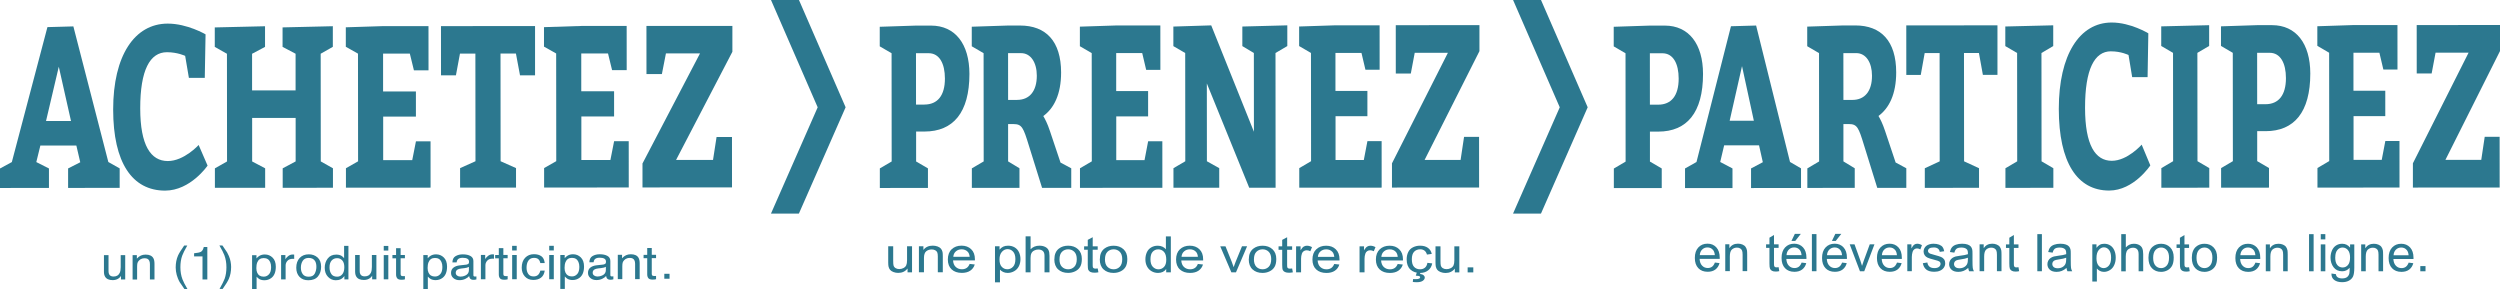 <svg width="856" height="99" viewBox="0 0 856 99" fill="none" xmlns="http://www.w3.org/2000/svg">
<path d="M518.076 0L534.059 36.743L518.065 73.136L527.63 73.125L543.623 36.733L527.64 0H518.076Z" fill="#2C788F"/>
<path d="M263.991 0L279.974 36.743L263.98 73.136L273.544 73.125L289.538 36.733L273.566 0H263.991Z" fill="#2C788F"/>
<path d="M310.745 93.236V91.928C309.967 92.938 308.901 93.438 307.557 93.438C306.96 93.438 306.417 93.342 305.894 93.14C305.382 92.938 304.998 92.683 304.753 92.374C304.508 92.066 304.327 91.694 304.231 91.258C304.167 90.96 304.124 90.492 304.124 89.843V84.313H305.83V89.258C305.83 90.045 305.862 90.577 305.937 90.854C306.043 91.247 306.267 91.566 306.619 91.79C306.971 92.013 307.397 92.13 307.909 92.13C308.421 92.13 308.901 92.013 309.349 91.779C309.796 91.545 310.116 91.226 310.298 90.832C310.479 90.428 310.575 89.854 310.575 89.088V84.313H312.281V93.236H310.745Z" fill="#2C788F"/>
<path d="M314.637 93.236V84.313H316.173V85.579C316.908 84.6 317.975 84.111 319.371 84.111C319.979 84.111 320.534 84.207 321.045 84.398C321.557 84.59 321.93 84.845 322.186 85.153C322.442 85.462 322.613 85.845 322.719 86.27C322.783 86.547 322.815 87.036 322.815 87.738V93.225H321.109V87.802C321.109 87.185 321.045 86.727 320.917 86.419C320.789 86.111 320.555 85.866 320.214 85.685C319.872 85.504 319.478 85.409 319.03 85.409C318.305 85.409 317.676 85.611 317.154 86.025C316.631 86.43 316.365 87.206 316.365 88.355V93.225H314.659L314.637 93.236Z" fill="#2C788F"/>
<path d="M331.996 90.365L333.755 90.556C333.478 91.471 332.966 92.172 332.209 92.683C331.462 93.183 330.503 93.438 329.33 93.438C327.859 93.438 326.696 93.034 325.833 92.236C324.969 91.428 324.543 90.301 324.543 88.854C324.543 87.355 324.98 86.185 325.843 85.356C326.718 84.526 327.837 84.111 329.234 84.111C330.578 84.111 331.676 84.515 332.529 85.334C333.382 86.142 333.808 87.291 333.808 88.759C333.808 88.844 333.808 88.982 333.808 89.163H326.323C326.387 90.141 326.696 90.896 327.262 91.417C327.827 91.939 328.52 92.194 329.362 92.194C329.991 92.194 330.514 92.045 330.961 91.758C331.399 91.471 331.75 91.003 332.006 90.365H331.996ZM326.409 87.929H332.017C331.942 87.185 331.729 86.621 331.377 86.238C330.833 85.653 330.13 85.366 329.266 85.366C328.488 85.366 327.827 85.6 327.293 86.068C326.76 86.536 326.462 87.153 326.409 87.929Z" fill="#2C788F"/>
<path d="M340.685 96.66V84.324H342.242V85.483C342.605 85.026 343.021 84.686 343.479 84.462C343.938 84.239 344.492 84.122 345.153 84.122C346.006 84.122 346.763 84.313 347.424 84.707C348.075 85.1 348.576 85.653 348.906 86.366C349.237 87.078 349.407 87.865 349.407 88.716C349.407 89.631 349.226 90.45 348.853 91.183C348.48 91.917 347.947 92.47 347.243 92.864C346.539 93.257 345.803 93.449 345.025 93.449C344.46 93.449 343.948 93.342 343.5 93.13C343.053 92.917 342.679 92.651 342.391 92.321V96.66H340.685ZM342.232 88.833C342.232 89.982 342.487 90.832 343.021 91.375C343.543 91.928 344.172 92.194 344.918 92.194C345.665 92.194 346.326 91.906 346.859 91.343C347.403 90.779 347.669 89.897 347.669 88.706C347.669 87.567 347.403 86.717 346.88 86.153C346.358 85.589 345.729 85.302 344.993 85.302C344.257 85.302 343.628 85.6 343.074 86.206C342.519 86.812 342.232 87.684 342.232 88.833Z" fill="#2C788F"/>
<path d="M351.167 93.246V80.931H352.873V85.345C353.662 84.526 354.664 84.122 355.879 84.122C356.626 84.122 357.266 84.249 357.82 84.515C358.364 84.77 358.758 85.132 358.993 85.6C359.227 86.057 359.345 86.727 359.345 87.599V93.257H357.639V87.599C357.639 86.844 357.457 86.291 357.084 85.951C356.711 85.611 356.189 85.43 355.517 85.43C355.016 85.43 354.536 85.547 354.099 85.781C353.651 86.015 353.342 86.323 353.15 86.727C352.958 87.121 352.862 87.674 352.862 88.376V93.257H351.156L351.167 93.246Z" fill="#2C788F"/>
<path d="M361.019 88.78C361.019 87.132 361.541 85.909 362.575 85.111C363.439 84.451 364.495 84.122 365.732 84.122C367.107 84.122 368.237 84.526 369.111 85.324C369.986 86.132 370.423 87.238 370.423 88.652C370.423 89.801 370.231 90.705 369.837 91.364C369.453 92.023 368.888 92.534 368.141 92.896C367.405 93.257 366.595 93.438 365.71 93.438C364.303 93.438 363.173 93.034 362.298 92.236C361.435 91.439 360.997 90.279 360.997 88.78H361.019ZM362.767 88.79C362.767 89.928 363.045 90.79 363.61 91.353C364.175 91.917 364.879 92.204 365.732 92.204C366.584 92.204 367.278 91.917 367.843 91.343C368.408 90.769 368.685 89.897 368.685 88.727C368.685 87.621 368.408 86.791 367.843 86.217C367.278 85.653 366.574 85.366 365.742 85.366C364.91 85.366 364.185 85.653 363.62 86.217C363.055 86.781 362.778 87.631 362.778 88.78L362.767 88.79Z" fill="#2C788F"/>
<path d="M375.85 91.896L376.095 93.236C375.616 93.321 375.189 93.374 374.805 93.374C374.187 93.374 373.707 93.289 373.366 93.119C373.025 92.949 372.79 92.715 372.651 92.438C372.513 92.151 372.449 91.556 372.449 90.652V85.515H371.201V84.335H372.449V82.123L374.144 81.219V84.335H375.85V85.515H374.133V90.737C374.133 91.173 374.165 91.449 374.219 91.566C374.283 91.694 374.379 91.79 374.517 91.864C374.656 91.938 374.848 91.97 375.104 91.97C375.296 91.97 375.541 91.949 375.85 91.917V91.896Z" fill="#2C788F"/>
<path d="M376.586 88.79C376.586 87.142 377.108 85.919 378.143 85.121C379.006 84.462 380.062 84.132 381.299 84.132C382.674 84.132 383.804 84.537 384.679 85.334C385.553 86.142 385.99 87.249 385.99 88.663C385.99 89.811 385.798 90.715 385.404 91.375C385.02 92.034 384.455 92.545 383.708 92.906C382.973 93.268 382.162 93.449 381.277 93.449C379.87 93.449 378.74 93.044 377.865 92.247C377.002 91.449 376.565 90.29 376.565 88.79H376.586ZM378.334 88.79C378.334 89.928 378.612 90.79 379.177 91.353C379.742 91.917 380.446 92.204 381.299 92.204C382.152 92.204 382.845 91.917 383.41 91.343C383.975 90.769 384.252 89.897 384.252 88.727C384.252 87.621 383.975 86.791 383.41 86.217C382.845 85.653 382.141 85.366 381.309 85.366C380.478 85.366 379.753 85.653 379.187 86.217C378.622 86.781 378.345 87.631 378.345 88.78L378.334 88.79Z" fill="#2C788F"/>
<path d="M399.307 93.246V92.119C398.668 93.002 397.729 93.449 396.503 93.449C395.704 93.449 394.968 93.257 394.296 92.864C393.624 92.47 393.102 91.928 392.739 91.226C392.366 90.524 392.185 89.716 392.185 88.801C392.185 87.908 392.356 87.1 392.686 86.376C393.017 85.653 393.518 85.1 394.189 84.707C394.861 84.313 395.608 84.122 396.429 84.132C397.036 84.132 397.569 84.249 398.049 84.473C398.529 84.696 398.902 84.994 399.201 85.356V80.942H400.896V93.257H399.318L399.307 93.246ZM393.923 88.801C393.923 89.939 394.189 90.8 394.733 91.364C395.277 91.928 395.917 92.215 396.652 92.215C397.399 92.215 398.028 91.949 398.55 91.407C399.073 90.864 399.329 90.045 399.329 88.929C399.329 87.706 399.062 86.812 398.54 86.238C398.007 85.664 397.356 85.377 396.578 85.377C395.821 85.377 395.192 85.653 394.68 86.196C394.168 86.738 393.923 87.61 393.923 88.79V88.801Z" fill="#2C788F"/>
<path d="M410.14 90.375L411.9 90.567C411.623 91.481 411.111 92.183 410.354 92.694C409.607 93.193 408.648 93.449 407.475 93.449C406.003 93.449 404.841 93.044 403.978 92.247C403.114 91.449 402.687 90.311 402.687 88.865C402.687 87.365 403.125 86.196 403.988 85.366C404.863 84.537 405.982 84.122 407.379 84.122C408.722 84.122 409.821 84.526 410.674 85.345C411.527 86.153 411.953 87.302 411.953 88.769C411.953 88.854 411.953 88.993 411.953 89.173H404.468C404.532 90.152 404.841 90.907 405.406 91.428C405.971 91.949 406.665 92.204 407.507 92.204C408.136 92.204 408.658 92.055 409.106 91.768C409.543 91.481 409.895 91.013 410.151 90.375H410.14ZM404.553 87.929H410.162C410.087 87.185 409.874 86.621 409.522 86.238C408.978 85.653 408.275 85.366 407.411 85.366C406.633 85.366 405.971 85.6 405.438 86.068C404.905 86.536 404.607 87.153 404.553 87.929Z" fill="#2C788F"/>
<path d="M421.624 93.257L417.807 84.335H419.609L421.762 89.673C421.997 90.248 422.21 90.854 422.402 91.471C422.552 91.003 422.765 90.439 423.031 89.769L425.26 84.324H427.008L423.202 93.246H421.613L421.624 93.257Z" fill="#2C788F"/>
<path d="M427.595 88.79C427.595 87.142 428.117 85.919 429.152 85.121C430.015 84.462 431.071 84.132 432.308 84.132C433.683 84.132 434.813 84.537 435.688 85.334C436.562 86.142 436.999 87.249 436.999 88.663C436.999 89.811 436.807 90.715 436.413 91.375C436.029 92.034 435.464 92.545 434.717 92.906C433.982 93.268 433.171 93.449 432.286 93.449C430.879 93.449 429.749 93.044 428.874 92.247C428.011 91.449 427.574 90.29 427.574 88.79H427.595ZM429.343 88.79C429.343 89.928 429.621 90.79 430.186 91.353C430.751 91.917 431.455 92.204 432.308 92.204C433.15 92.204 433.854 91.917 434.419 91.343C434.984 90.769 435.261 89.897 435.261 88.727C435.261 87.621 434.984 86.791 434.419 86.217C433.854 85.653 433.15 85.366 432.318 85.366C431.465 85.366 430.762 85.653 430.196 86.217C429.631 86.781 429.354 87.631 429.354 88.78L429.343 88.79Z" fill="#2C788F"/>
<path d="M442.426 91.906L442.671 93.246C442.192 93.332 441.765 93.385 441.381 93.385C440.763 93.385 440.283 93.3 439.942 93.13C439.601 92.959 439.366 92.725 439.228 92.449C439.089 92.162 439.025 91.566 439.025 90.662V85.526H437.777V84.345H439.025V82.133L440.72 81.229V84.345H442.426V85.526H440.71V90.747C440.71 91.183 440.742 91.46 440.795 91.577C440.859 91.704 440.955 91.8 441.093 91.875C441.232 91.949 441.424 91.981 441.68 91.981C441.872 91.981 442.117 91.96 442.426 91.928V91.906Z" fill="#2C788F"/>
<path d="M443.78 93.257V84.335H445.316V85.685C445.71 85.058 446.062 84.632 446.403 84.43C446.734 84.228 447.096 84.132 447.491 84.132C448.067 84.132 448.642 84.292 449.24 84.622L448.653 86.025C448.237 85.802 447.821 85.696 447.406 85.696C447.032 85.696 446.702 85.791 446.403 85.994C446.105 86.196 445.892 86.472 445.774 86.823C445.582 87.365 445.486 87.95 445.486 88.588V93.257H443.78Z" fill="#2C788F"/>
<path d="M456.831 90.386L458.59 90.577C458.313 91.492 457.801 92.194 457.044 92.704C456.298 93.204 455.338 93.459 454.166 93.459C452.694 93.459 451.532 93.055 450.668 92.257C449.805 91.449 449.378 90.322 449.378 88.876C449.378 87.376 449.815 86.206 450.679 85.377C451.553 84.547 452.673 84.132 454.07 84.132C455.466 84.132 456.511 84.537 457.364 85.356C458.217 86.164 458.644 87.312 458.644 88.78C458.644 88.865 458.644 89.003 458.644 89.184H451.159C451.223 90.162 451.532 90.918 452.097 91.439C452.662 91.96 453.355 92.215 454.198 92.215C454.827 92.215 455.349 92.066 455.797 91.779C456.234 91.492 456.586 91.024 456.842 90.386H456.831ZM451.244 87.94H456.853C456.778 87.195 456.565 86.632 456.213 86.249C455.669 85.664 454.965 85.377 454.102 85.377C453.323 85.377 452.662 85.611 452.129 86.079C451.596 86.547 451.297 87.163 451.244 87.94Z" fill="#2C788F"/>
<path d="M465.51 93.257V84.335H467.046V85.685C467.44 85.058 467.792 84.632 468.133 84.43C468.464 84.228 468.826 84.132 469.221 84.132C469.797 84.132 470.372 84.292 470.97 84.622L470.383 86.025C469.967 85.802 469.551 85.696 469.136 85.696C468.762 85.696 468.432 85.791 468.133 85.994C467.835 86.196 467.622 86.472 467.504 86.823C467.312 87.365 467.216 87.95 467.216 88.588V93.257H465.51Z" fill="#2C788F"/>
<path d="M478.561 90.386L480.32 90.577C480.043 91.492 479.531 92.194 478.774 92.704C478.028 93.204 477.068 93.459 475.896 93.459C474.424 93.459 473.262 93.055 472.398 92.257C471.535 91.449 471.108 90.322 471.108 88.876C471.108 87.376 471.545 86.206 472.409 85.377C473.283 84.547 474.403 84.132 475.8 84.132C477.196 84.132 478.241 84.537 479.094 85.356C479.947 86.164 480.374 87.312 480.374 88.78C480.374 88.865 480.374 89.003 480.374 89.184H472.889C472.953 90.162 473.262 90.918 473.827 91.439C474.392 91.96 475.085 92.215 475.928 92.215C476.557 92.215 477.079 92.066 477.527 91.779C477.964 91.492 478.316 91.024 478.572 90.386H478.561ZM472.974 87.94H478.582C478.508 87.195 478.295 86.632 477.943 86.249C477.399 85.664 476.695 85.377 475.832 85.377C475.053 85.377 474.392 85.611 473.859 86.079C473.326 86.547 473.027 87.163 472.974 87.94Z" fill="#2C788F"/>
<path d="M488.712 89.992L490.386 90.184C490.205 91.205 489.735 92.013 488.978 92.587C488.221 93.172 487.304 93.459 486.206 93.459C484.831 93.459 483.732 93.055 482.89 92.257C482.058 91.46 481.643 90.311 481.643 88.822C481.643 87.855 481.824 87.014 482.186 86.291C482.549 85.568 483.093 85.026 483.828 84.664C484.564 84.303 485.364 84.122 486.227 84.122C487.315 84.122 488.211 84.366 488.904 84.856C489.597 85.345 490.045 86.047 490.237 86.94L488.584 87.163C488.424 86.568 488.147 86.111 487.752 85.813C487.347 85.515 486.867 85.356 486.302 85.356C485.449 85.356 484.745 85.632 484.212 86.174C483.679 86.717 483.413 87.589 483.413 88.769C483.413 89.971 483.668 90.843 484.191 91.385C484.703 91.928 485.385 92.204 486.217 92.204C486.889 92.204 487.443 92.023 487.891 91.662C488.339 91.3 488.626 90.737 488.744 89.982L488.712 89.992ZM484.767 94.385L485.257 92.896H486.526L486.217 93.8C486.75 93.853 487.155 94.002 487.432 94.236C487.699 94.469 487.837 94.735 487.837 95.033C487.837 95.448 487.614 95.82 487.155 96.15C486.697 96.469 486.014 96.628 485.108 96.628C484.585 96.628 484.138 96.597 483.743 96.533L483.85 95.554C484.255 95.576 484.553 95.586 484.735 95.586C485.332 95.586 485.748 95.512 485.982 95.363C486.163 95.246 486.259 95.118 486.259 94.948C486.259 94.852 486.227 94.757 486.153 94.682C486.078 94.608 485.95 94.533 485.748 94.48C485.556 94.427 485.225 94.395 484.777 94.385H484.767Z" fill="#2C788F"/>
<path d="M498.137 93.268V91.96C497.359 92.97 496.293 93.47 494.949 93.47C494.352 93.47 493.808 93.364 493.286 93.162C492.774 92.959 492.39 92.704 492.145 92.406C491.9 92.098 491.719 91.726 491.623 91.29C491.559 90.992 491.516 90.524 491.516 89.875V84.345H493.222V89.29C493.222 90.077 493.254 90.609 493.329 90.886C493.435 91.279 493.659 91.598 494.011 91.822C494.363 92.045 494.789 92.162 495.301 92.162C495.813 92.162 496.293 92.045 496.741 91.811C497.188 91.577 497.508 91.258 497.69 90.864C497.871 90.46 497.967 89.886 497.967 89.12V84.345H499.673V93.268H498.137Z" fill="#2C788F"/>
<path d="M502.52 93.268V91.545H504.46V93.268H502.52Z" fill="#2C788F"/>
<path d="M301.256 64.362V57.662L305.308 55.291L305.276 18.228L301.224 15.867V9.167L313.646 8.763H318.785C327.059 8.763 331.921 15.059 331.932 25.311C331.932 38.562 326.377 45.028 316.546 45.039H313.678V55.291L317.729 57.652V64.352L301.245 64.362H301.256ZM316.524 35.797C321.013 35.797 323.551 32.713 323.54 26.885C323.54 21.759 321.642 18.207 317.964 18.218H313.635L313.646 35.808H316.514L316.524 35.797Z" fill="#2C788F"/>
<path d="M332.763 64.341V57.641L336.815 55.269L336.783 18.207L332.731 15.846V9.146L345.153 8.742H349.258C358.119 8.742 363.311 14.091 363.322 24.822C363.322 32.234 360.901 37.052 357.223 39.732C357.82 40.753 358.63 42.252 359.494 44.858L363.119 55.663L366.798 57.63V64.33H356.807L352.254 49.739C350.41 43.752 349.919 42.486 347.062 42.486H345.174V55.259L349.066 57.62V64.32L332.753 64.33L332.763 64.341ZM348.256 34.202C352.521 34.202 355.005 31.203 355.005 25.917C355.005 21.419 352.947 18.186 349.599 18.196H345.164L345.174 34.212H348.256V34.202Z" fill="#2C788F"/>
<path d="M393.113 31.171V39.849H382.205V54.833H391.886L393.123 48.367H397.985L397.996 64.298L369.783 64.32V57.62L373.835 55.248L373.803 18.186L369.751 15.825V9.125L382.173 8.721H397.303L397.314 23.928H392.452L391.097 18.175H382.184V31.192H393.102L393.113 31.171Z" fill="#2C788F"/>
<path d="M401.792 64.288V57.588L405.844 55.216L405.812 18.154L401.76 15.793V9.093L414.725 8.689L429.343 45.113L429.322 18.143L425.377 15.782V9.082L440.774 8.678V15.771L436.733 18.143L436.765 64.277H427.733L413.222 28.565L413.243 55.216L417.466 57.577V64.277L401.792 64.288Z" fill="#2C788F"/>
<path d="M468.197 31.118V39.796H457.29V54.78H466.971L468.208 48.314H473.07L473.081 64.245L444.868 64.266V57.567L448.909 55.195L448.877 18.133L444.825 15.771V9.072L457.247 8.667H472.377L472.388 23.875H467.526L466.171 18.122H457.258V31.139H468.176L468.197 31.118Z" fill="#2C788F"/>
<path d="M476.599 55.95L495.76 18.079H484.404L483.061 25.183H477.921L477.911 8.625L506.561 8.604V17.516L487.784 54.759H500.11L501.293 46.857H506.433L506.443 64.203L476.61 64.224V55.939L476.599 55.95Z" fill="#2C788F"/>
<path d="M37.158 87.365V92.896C37.158 93.321 37.233 93.672 37.382 93.938C37.649 94.438 38.15 94.682 38.875 94.682C39.92 94.682 40.635 94.246 41.018 93.374C41.221 92.906 41.328 92.268 41.328 91.449V87.355H42.874V95.693H41.423V94.459C41.242 94.778 40.997 95.044 40.709 95.257C40.133 95.693 39.43 95.916 38.609 95.916C37.319 95.916 36.444 95.522 35.975 94.725C35.719 94.299 35.591 93.736 35.591 93.023V87.355H37.169L37.158 87.365Z" fill="#2C788F"/>
<path d="M45.39 87.365H46.861V88.546C47.298 88.057 47.757 87.706 48.247 87.493C48.738 87.28 49.271 87.174 49.868 87.174C51.169 87.174 52.054 87.589 52.512 88.408C52.768 88.854 52.896 89.503 52.896 90.343V95.693H51.329V90.439C51.329 89.928 51.244 89.524 51.073 89.205C50.796 88.684 50.295 88.429 49.58 88.429C49.218 88.429 48.908 88.461 48.685 88.535C48.258 88.652 47.885 88.876 47.565 89.227C47.309 89.503 47.139 89.79 47.064 90.077C46.989 90.375 46.947 90.79 46.947 91.332V95.703H45.401V87.365H45.39Z" fill="#2C788F"/>
<path d="M64.124 84.069C63.228 85.653 62.642 86.812 62.375 87.567C61.97 88.705 61.767 90.013 61.767 91.502C61.767 93.013 62.002 94.385 62.471 95.629C62.759 96.394 63.324 97.501 64.166 98.947H63.132C62.3 97.766 61.778 97.011 61.575 96.682C61.373 96.352 61.16 95.916 60.925 95.352C60.605 94.587 60.381 93.768 60.253 92.896C60.189 92.449 60.157 92.013 60.157 91.598C60.157 90.067 60.424 88.695 60.957 87.493C61.298 86.727 62.002 85.589 63.068 84.069H64.145H64.124Z" fill="#2C788F"/>
<path d="M66.459 87.791V86.717C67.578 86.621 68.357 86.451 68.794 86.217C69.231 85.983 69.562 85.441 69.775 84.579H70.99V95.682H69.338V87.791H66.448H66.459Z" fill="#2C788F"/>
<path d="M75.17 98.936C76.076 97.33 76.663 96.15 76.929 95.416C77.324 94.299 77.526 92.991 77.526 91.492C77.526 89.992 77.292 88.62 76.823 87.376C76.535 86.61 75.97 85.504 75.127 84.058H76.162C77.047 85.334 77.58 86.121 77.761 86.419C77.942 86.717 78.145 87.132 78.369 87.653C78.646 88.301 78.838 88.939 78.955 89.578C79.073 90.205 79.136 90.822 79.136 91.407C79.136 92.938 78.87 94.31 78.337 95.522C77.996 96.299 77.302 97.437 76.236 98.936H75.159H75.17Z" fill="#2C788F"/>
<path d="M86.302 87.376H87.816V88.482C88.125 88.099 88.466 87.812 88.829 87.599C89.351 87.291 89.969 87.132 90.673 87.132C91.718 87.132 92.603 87.493 93.339 88.216C94.064 88.939 94.437 89.971 94.437 91.322C94.437 93.14 93.915 94.438 92.859 95.214C92.187 95.703 91.419 95.958 90.535 95.958C89.841 95.958 89.255 95.82 88.786 95.544C88.509 95.384 88.2 95.118 87.858 94.746V99H86.312V87.376H86.302ZM92.113 93.906C92.592 93.353 92.827 92.545 92.827 91.449C92.827 90.79 92.72 90.216 92.507 89.737C92.102 88.822 91.366 88.365 90.3 88.365C89.223 88.365 88.487 88.854 88.093 89.822C87.88 90.343 87.773 91.003 87.773 91.8C87.773 92.449 87.88 92.991 88.093 93.438C88.498 94.299 89.234 94.725 90.3 94.725C91.025 94.725 91.622 94.448 92.102 93.906H92.113Z" fill="#2C788F"/>
<path d="M96.25 87.334H97.721V88.769C97.838 88.493 98.137 88.152 98.606 87.748C99.075 87.344 99.619 87.142 100.227 87.142C100.259 87.142 100.301 87.142 100.376 87.142C100.44 87.142 100.557 87.153 100.728 87.174V88.652C100.643 88.642 100.557 88.631 100.472 88.62C100.397 88.62 100.312 88.62 100.216 88.62C99.438 88.62 98.841 88.844 98.425 89.301C98.009 89.758 97.796 90.279 97.796 90.875V95.671H96.25V87.334Z" fill="#2C788F"/>
<path d="M108.725 88.152C109.535 88.865 109.94 89.918 109.951 91.311C109.951 92.651 109.599 93.768 108.874 94.64C108.16 95.512 107.051 95.958 105.547 95.958C104.289 95.958 103.297 95.576 102.551 94.799C101.815 94.023 101.442 92.981 101.442 91.673C101.442 90.269 101.826 89.163 102.604 88.323C103.383 87.493 104.428 87.078 105.739 87.078C106.912 87.078 107.914 87.44 108.725 88.152ZM107.765 93.693C108.138 92.991 108.33 92.204 108.33 91.353C108.33 90.577 108.192 89.939 107.925 89.46C107.498 88.695 106.752 88.312 105.697 88.312C104.758 88.312 104.087 88.642 103.66 89.29C103.234 89.939 103.02 90.737 103.02 91.651C103.02 92.534 103.234 93.278 103.66 93.863C104.087 94.459 104.758 94.746 105.686 94.746C106.699 94.746 107.392 94.395 107.765 93.693Z" fill="#2C788F"/>
<path d="M116.892 87.578C117.169 87.738 117.478 88.004 117.82 88.397V84.186H119.302V95.661H117.916V94.501C117.553 95.012 117.127 95.384 116.647 95.618C116.167 95.852 115.591 95.958 114.962 95.958C113.939 95.958 113.054 95.565 112.307 94.789C111.561 94.012 111.188 92.97 111.188 91.673C111.188 90.46 111.529 89.407 112.211 88.514C112.894 87.621 113.864 87.174 115.133 87.174C115.836 87.174 116.423 87.312 116.892 87.578ZM113.448 93.832C113.864 94.438 114.536 94.735 115.453 94.735C116.167 94.735 116.753 94.459 117.212 93.895C117.67 93.342 117.894 92.534 117.894 91.492C117.894 90.439 117.66 89.663 117.18 89.152C116.7 88.642 116.124 88.397 115.431 88.397C114.653 88.397 114.035 88.663 113.544 89.205C113.064 89.748 112.819 90.535 112.83 91.588C112.83 92.481 113.043 93.225 113.459 93.832H113.448Z" fill="#2C788F"/>
<path d="M123.162 87.312V92.842C123.162 93.268 123.236 93.619 123.385 93.885C123.652 94.385 124.153 94.629 124.878 94.629C125.923 94.629 126.637 94.193 127.021 93.321C127.224 92.853 127.331 92.215 127.331 91.396V87.302H128.877V95.639H127.427V94.406C127.245 94.725 127 94.991 126.712 95.203C126.136 95.639 125.433 95.863 124.612 95.863C123.321 95.863 122.447 95.469 121.978 94.672C121.722 94.246 121.594 93.683 121.594 92.97V87.302H123.172L123.162 87.312Z" fill="#2C788F"/>
<path d="M131.393 84.207H132.96V85.791H131.393V84.207ZM131.393 87.344H132.96V95.639H131.393V87.344Z" fill="#2C788F"/>
<path d="M135.605 84.973H137.172V87.302H138.643V88.44H137.172V93.885C137.172 94.172 137.279 94.374 137.503 94.47C137.62 94.523 137.822 94.555 138.1 94.555C138.174 94.555 138.26 94.555 138.345 94.555C138.43 94.555 138.526 94.544 138.643 94.533V95.65C138.462 95.693 138.281 95.735 138.089 95.756C137.897 95.778 137.694 95.788 137.471 95.788C136.745 95.788 136.255 95.618 135.999 95.288C135.743 94.959 135.615 94.523 135.615 93.98V88.461H134.368V87.312H135.615V84.983L135.605 84.973Z" fill="#2C788F"/>
<path d="M144.934 87.334H146.448V88.44C146.757 88.057 147.099 87.77 147.461 87.557C147.984 87.249 148.602 87.089 149.306 87.089C150.351 87.089 151.236 87.451 151.971 88.174C152.696 88.897 153.07 89.928 153.07 91.279C153.07 93.098 152.547 94.395 151.492 95.171C150.82 95.661 150.052 95.916 149.167 95.916C148.474 95.916 147.888 95.778 147.419 95.501C147.141 95.342 146.832 95.076 146.491 94.704V98.957H144.945V87.334H144.934ZM150.756 93.863C151.236 93.31 151.47 92.502 151.47 91.407C151.47 90.747 151.364 90.173 151.15 89.695C150.745 88.78 150.01 88.312 148.943 88.323C147.866 88.323 147.131 88.812 146.736 89.78C146.523 90.301 146.416 90.96 146.416 91.758C146.416 92.406 146.523 92.949 146.736 93.395C147.141 94.257 147.877 94.682 148.943 94.682C149.668 94.682 150.265 94.406 150.745 93.863H150.756Z" fill="#2C788F"/>
<path d="M159.776 90.577C160.128 90.535 160.373 90.396 160.491 90.173C160.555 90.045 160.597 89.865 160.597 89.631C160.597 89.152 160.405 88.801 160.032 88.588C159.659 88.376 159.126 88.269 158.422 88.269C157.612 88.269 157.047 88.472 156.706 88.865C156.514 89.088 156.396 89.407 156.343 89.843H154.904C154.936 88.812 155.298 88.099 156.002 87.695C156.706 87.291 157.527 87.089 158.454 87.089C159.531 87.089 160.416 87.27 161.088 87.653C161.76 88.025 162.09 88.61 162.09 89.397V94.204C162.09 94.353 162.122 94.47 162.197 94.555C162.261 94.64 162.399 94.682 162.612 94.682C162.676 94.682 162.762 94.682 162.847 94.672C162.932 94.672 163.028 94.65 163.124 94.64V95.671C162.89 95.735 162.698 95.778 162.58 95.788C162.453 95.799 162.282 95.809 162.069 95.809C161.536 95.809 161.152 95.639 160.907 95.299C160.779 95.118 160.693 94.863 160.64 94.533C160.331 94.906 159.872 95.235 159.286 95.512C158.699 95.788 158.049 95.927 157.335 95.927C156.482 95.927 155.789 95.693 155.245 95.225C154.701 94.757 154.434 94.172 154.434 93.459C154.434 92.683 154.701 92.087 155.234 91.662C155.767 91.237 156.46 90.971 157.324 90.875L159.787 90.599L159.776 90.577ZM156.524 94.363C156.855 94.597 157.239 94.714 157.686 94.714C158.23 94.714 158.753 94.597 159.264 94.374C160.117 93.991 160.555 93.374 160.555 92.513V91.385C160.363 91.492 160.117 91.588 159.83 91.662C159.531 91.736 159.243 91.79 158.955 91.822L158.017 91.928C157.463 91.992 157.036 92.098 156.759 92.247C156.279 92.492 156.044 92.874 156.044 93.417C156.044 93.821 156.204 94.14 156.535 94.374L156.524 94.363Z" fill="#2C788F"/>
<path d="M164.66 87.28H166.131V88.716C166.248 88.44 166.547 88.099 167.016 87.695C167.485 87.291 168.029 87.089 168.637 87.089C168.669 87.089 168.711 87.089 168.786 87.089C168.85 87.089 168.967 87.1 169.138 87.121V88.599C169.053 88.588 168.967 88.578 168.882 88.567C168.807 88.567 168.722 88.567 168.626 88.567C167.848 88.567 167.251 88.79 166.835 89.248C166.419 89.705 166.206 90.226 166.206 90.822V95.618H164.66V87.28Z" fill="#2C788F"/>
<path d="M170.78 84.951H172.347V87.28H173.819V88.429H172.347V93.874C172.347 94.161 172.454 94.363 172.678 94.459C172.795 94.512 172.998 94.544 173.275 94.544C173.35 94.544 173.435 94.544 173.52 94.544C173.605 94.544 173.701 94.533 173.819 94.523V95.639C173.637 95.682 173.456 95.725 173.264 95.746C173.072 95.767 172.87 95.778 172.646 95.778C171.921 95.778 171.43 95.608 171.174 95.278C170.919 94.948 170.791 94.512 170.791 93.97V88.45H169.543V87.302H170.791V84.973L170.78 84.951Z" fill="#2C788F"/>
<path d="M175.354 84.175H176.921V85.76H175.354V84.175ZM175.365 87.312H176.932V95.608H175.365V87.312Z" fill="#2C788F"/>
<path d="M185.345 87.716C185.995 88.174 186.39 88.961 186.518 90.077H185.014C184.918 89.567 184.716 89.141 184.385 88.801C184.055 88.461 183.532 88.291 182.818 88.291C181.837 88.291 181.133 88.727 180.707 89.599C180.429 90.162 180.291 90.864 180.291 91.694C180.291 92.523 180.483 93.225 180.877 93.799C181.272 94.374 181.879 94.65 182.711 94.65C183.351 94.65 183.863 94.469 184.236 94.119C184.609 93.768 184.865 93.278 185.014 92.662H186.518C186.347 93.768 185.921 94.576 185.227 95.086C184.545 95.597 183.66 95.852 182.594 95.852C181.389 95.852 180.429 95.459 179.715 94.661C179.001 93.863 178.638 92.874 178.638 91.673C178.638 90.205 179.033 89.067 179.811 88.259C180.589 87.44 181.592 87.036 182.807 87.036C183.841 87.036 184.684 87.259 185.334 87.716H185.345Z" fill="#2C788F"/>
<path d="M188.053 84.164H189.62V85.749H188.053V84.164ZM188.053 87.312H189.62V95.608H188.053V87.312Z" fill="#2C788F"/>
<path d="M191.838 87.302H193.352V88.408C193.661 88.025 194.003 87.738 194.365 87.525C194.888 87.217 195.506 87.057 196.21 87.057C197.255 87.057 198.14 87.419 198.875 88.142C199.6 88.865 199.974 89.897 199.974 91.247C199.974 93.066 199.451 94.363 198.396 95.139C197.724 95.629 196.956 95.884 196.071 95.884C195.378 95.884 194.792 95.746 194.322 95.469C194.045 95.31 193.736 95.044 193.395 94.672V98.926H191.849V87.302H191.838ZM197.649 93.832C198.129 93.278 198.364 92.47 198.364 91.375C198.364 90.715 198.257 90.141 198.044 89.663C197.639 88.748 196.903 88.291 195.837 88.291C194.76 88.291 194.024 88.78 193.629 89.748C193.416 90.269 193.31 90.928 193.31 91.726C193.31 92.374 193.416 92.917 193.629 93.364C194.035 94.225 194.77 94.65 195.837 94.65C196.562 94.65 197.159 94.374 197.639 93.832H197.649Z" fill="#2C788F"/>
<path d="M206.67 90.545C207.021 90.503 207.267 90.365 207.384 90.141C207.448 90.013 207.491 89.833 207.491 89.599C207.491 89.12 207.299 88.769 206.925 88.557C206.552 88.344 206.019 88.237 205.315 88.237C204.505 88.237 203.94 88.44 203.599 88.833C203.407 89.056 203.29 89.375 203.236 89.811H201.797C201.829 88.78 202.191 88.067 202.895 87.663C203.599 87.259 204.42 87.057 205.347 87.057C206.424 87.057 207.309 87.238 207.981 87.621C208.653 87.993 208.983 88.578 208.983 89.365V94.172C208.983 94.321 209.015 94.438 209.09 94.523C209.154 94.608 209.293 94.65 209.506 94.65C209.57 94.65 209.655 94.65 209.74 94.64C209.826 94.64 209.922 94.618 210.018 94.608V95.639C209.783 95.703 209.591 95.746 209.474 95.756C209.346 95.767 209.175 95.778 208.962 95.778C208.429 95.778 208.045 95.608 207.8 95.267C207.672 95.086 207.587 94.831 207.533 94.501C207.224 94.874 206.766 95.203 206.179 95.48C205.593 95.756 204.942 95.895 204.228 95.895C203.375 95.895 202.682 95.661 202.138 95.193C201.594 94.725 201.328 94.14 201.328 93.427C201.328 92.651 201.594 92.055 202.127 91.63C202.661 91.205 203.354 90.939 204.217 90.843L206.68 90.567L206.67 90.545ZM203.418 94.331C203.748 94.565 204.132 94.682 204.58 94.682C205.124 94.682 205.646 94.565 206.158 94.342C207.011 93.959 207.448 93.342 207.448 92.481V91.353C207.256 91.46 207.011 91.556 206.723 91.63C206.424 91.704 206.136 91.758 205.849 91.79L204.91 91.896C204.356 91.96 203.929 92.066 203.652 92.215C203.172 92.46 202.938 92.842 202.938 93.385C202.938 93.789 203.098 94.108 203.428 94.342L203.418 94.331Z" fill="#2C788F"/>
<path d="M211.521 87.249H212.992V88.429C213.43 87.94 213.888 87.589 214.378 87.376C214.869 87.163 215.402 87.057 215.999 87.057C217.3 87.057 218.185 87.472 218.643 88.291C218.899 88.737 219.027 89.386 219.027 90.226V95.576H217.46V90.322C217.46 89.811 217.375 89.407 217.204 89.088C216.927 88.567 216.426 88.312 215.711 88.312C215.349 88.312 215.04 88.344 214.816 88.418C214.389 88.535 214.016 88.759 213.696 89.11C213.44 89.386 213.27 89.673 213.195 89.96C213.12 90.258 213.078 90.673 213.078 91.215V95.586H211.532V87.249H211.521Z" fill="#2C788F"/>
<path d="M221.597 84.919H223.164V87.249H224.636V88.386H223.164V93.832C223.164 94.119 223.271 94.321 223.495 94.416C223.612 94.469 223.815 94.501 224.092 94.501C224.167 94.501 224.252 94.501 224.337 94.501C224.423 94.501 224.518 94.491 224.636 94.48V95.597C224.454 95.639 224.273 95.682 224.081 95.703C223.889 95.725 223.687 95.735 223.463 95.735C222.738 95.735 222.247 95.565 221.991 95.235C221.736 94.906 221.608 94.469 221.608 93.927V88.408H220.36V87.259H221.608V84.93L221.597 84.919Z" fill="#2C788F"/>
<path d="M227.461 93.746H229.253V95.437H227.461V93.746Z" fill="#2C788F"/>
<path d="M40.976 57.662V64.33L23.319 64.341V57.673L27.477 55.557L26.144 49.835H13.819L12.432 55.493L16.761 57.684V64.352L0 64.362V57.694L4.052 55.493L16.239 9.284L25.121 9.04L37.094 55.471L40.986 57.662H40.976ZM24.31 41.433L20.131 22.844L15.759 41.433H24.31Z" fill="#2C788F"/>
<path d="M57.161 17.877C51.329 17.877 48.002 24.003 48.013 37.105C48.013 49.814 51.638 55.142 57.47 55.142C63.026 55.142 68.016 49.644 68.016 49.644L71.076 56.705C71.076 56.705 65.254 65.256 56.532 65.266C45.262 65.266 38.758 55.706 38.747 37.509C38.737 19.079 46.051 8.082 57.438 8.082C64.156 8.082 70.383 11.762 70.383 11.762L70.116 26.662H64.678L63.399 19.132C63.399 19.132 60.786 17.877 57.182 17.877H57.161Z" fill="#2C788F"/>
<path d="M73.581 64.309V57.641L77.74 55.28L77.708 18.409L73.539 16.059V9.391L90.748 8.986V16.048L86.312 18.409V30.958L101.208 30.948V18.398L96.751 16.048V9.38L113.96 8.976V16.037L109.802 18.398L109.834 55.269L114.003 57.62V64.288L96.793 64.298V57.63L101.229 55.269V40.37L86.334 40.381V55.28L90.79 57.63V64.298L73.581 64.309Z" fill="#2C788F"/>
<path d="M142.407 31.309V39.934H131.201V54.833H141.149L142.418 48.399H147.419L147.429 64.245L118.449 64.266V57.598L122.607 55.237L122.575 18.366L118.406 16.016V9.348L131.169 8.944H146.715L146.725 24.077H141.725L140.328 18.356H131.169V31.309H142.407Z" fill="#2C788F"/>
<path d="M162.804 55.216L162.772 18.345H157.495L156.108 25.8H151.001L150.99 8.944L183.202 8.923V25.79H178.052L176.655 18.334H171.377L171.409 55.206L176.687 57.556V64.224L157.537 64.235V57.567L162.804 55.206V55.216Z" fill="#2C788F"/>
<path d="M210.263 31.256V39.881H199.057V54.78H209.005L210.273 48.346H215.274L215.285 64.192L186.304 64.213V57.545L190.463 55.184L190.431 18.313L186.262 15.963V9.295L199.025 8.891H214.57L214.581 24.024H209.58L208.184 18.303H199.025V31.256H210.263Z" fill="#2C788F"/>
<path d="M219.998 55.961L239.68 18.292H228.016L226.63 25.364H221.352L221.341 8.891L250.769 8.869V17.728L231.481 54.77H244.137L245.353 46.91H250.631L250.641 64.16L219.987 64.181V55.939L219.998 55.961Z" fill="#2C788F"/>
<path d="M587.147 89.886L588.768 90.088C588.512 91.034 588.043 91.758 587.35 92.279C586.657 92.8 585.782 93.055 584.706 93.055C583.351 93.055 582.285 92.64 581.496 91.811C580.707 90.981 580.313 89.822 580.313 88.323C580.313 86.77 580.718 85.568 581.517 84.717C582.317 83.867 583.351 83.43 584.631 83.43C585.91 83.43 586.87 83.845 587.659 84.686C588.437 85.526 588.832 86.706 588.832 88.227C588.832 88.323 588.832 88.461 588.832 88.642H581.944C581.997 89.652 582.285 90.428 582.808 90.96C583.319 91.502 583.97 91.768 584.737 91.768C585.313 91.768 585.804 91.619 586.209 91.322C586.614 91.024 586.934 90.545 587.179 89.886H587.147ZM582.008 87.365H587.158C587.083 86.589 586.891 86.015 586.571 85.621C586.07 85.015 585.431 84.717 584.631 84.717C583.916 84.717 583.309 84.962 582.818 85.441C582.328 85.919 582.061 86.557 582.008 87.365Z" fill="#2C788F"/>
<path d="M590.73 92.853V83.643H592.137V84.951C592.82 83.941 593.79 83.43 595.08 83.43C595.634 83.43 596.146 83.526 596.615 83.728C597.085 83.93 597.436 84.186 597.66 84.515C597.895 84.834 598.055 85.228 598.151 85.664C598.204 85.951 598.236 86.462 598.236 87.185V92.842H596.669V87.238C596.669 86.6 596.605 86.132 596.487 85.813C596.37 85.494 596.146 85.249 595.837 85.058C595.528 84.866 595.165 84.781 594.75 84.781C594.078 84.781 593.513 84.994 593.022 85.409C592.542 85.834 592.297 86.632 592.297 87.812V92.842H590.73V92.853Z" fill="#2C788F"/>
<path d="M608.994 91.46L609.218 92.842C608.781 92.938 608.387 92.981 608.035 92.981C607.47 92.981 607.022 92.896 606.713 92.715C606.404 92.534 606.18 92.3 606.052 92.013C605.924 91.726 605.86 91.109 605.86 90.173V84.877H604.708V83.665H605.86V81.389L607.416 80.453V83.665H608.994V84.877H607.416V90.258C607.416 90.705 607.438 90.992 607.502 91.12C607.555 91.247 607.651 91.353 607.768 91.428C607.886 91.502 608.067 91.545 608.301 91.545C608.472 91.545 608.707 91.524 608.984 91.481L608.994 91.46Z" fill="#2C788F"/>
<path d="M616.842 89.897L618.463 90.099C618.207 91.045 617.738 91.768 617.045 92.289C616.352 92.811 615.477 93.066 614.4 93.066C613.046 93.066 611.98 92.651 611.191 91.822C610.402 90.992 610.007 89.833 610.007 88.333C610.007 86.781 610.413 85.579 611.212 84.728C612.012 83.877 613.046 83.441 614.326 83.441C615.563 83.441 616.565 83.856 617.354 84.696C618.132 85.536 618.527 86.717 618.527 88.237C618.527 88.333 618.527 88.472 618.527 88.652H611.639C611.692 89.663 611.98 90.439 612.502 90.971C613.014 91.513 613.665 91.779 614.432 91.779C615.008 91.779 615.499 91.63 615.904 91.332C616.309 91.034 616.629 90.556 616.874 89.897H616.842ZM611.703 87.365H616.853C616.778 86.589 616.586 86.015 616.266 85.621C615.765 85.015 615.125 84.717 614.326 84.717C613.611 84.717 613.004 84.962 612.513 85.441C612.023 85.919 611.756 86.557 611.703 87.365ZM613.387 82.505L614.55 80.081H616.597L614.688 82.505H613.387Z" fill="#2C788F"/>
<path d="M620.393 92.864V80.155H621.96V92.864H620.393Z" fill="#2C788F"/>
<path d="M630.703 89.897L632.324 90.099C632.068 91.045 631.599 91.768 630.906 92.289C630.213 92.811 629.338 93.066 628.261 93.066C626.907 93.066 625.841 92.651 625.052 91.822C624.263 90.992 623.869 89.833 623.869 88.333C623.869 86.781 624.274 85.579 625.073 84.728C625.873 83.877 626.907 83.441 628.187 83.441C629.466 83.441 630.426 83.856 631.215 84.696C631.993 85.536 632.388 86.717 632.388 88.237C632.388 88.333 632.388 88.472 632.388 88.652H625.5C625.553 89.663 625.841 90.439 626.364 90.971C626.875 91.513 627.526 91.779 628.293 91.779C628.869 91.779 629.36 91.63 629.765 91.332C630.17 91.034 630.49 90.556 630.735 89.897H630.703ZM625.564 87.376H630.714C630.639 86.6 630.447 86.025 630.127 85.632C629.626 85.026 628.987 84.728 628.187 84.728C627.472 84.728 626.865 84.973 626.374 85.451C625.884 85.93 625.617 86.568 625.564 87.376ZM627.249 82.505L628.411 80.081H630.458L628.549 82.505H627.249Z" fill="#2C788F"/>
<path d="M636.845 92.864L633.337 83.654H634.989L636.973 89.173C637.186 89.769 637.388 90.386 637.559 91.034C637.698 90.545 637.89 89.96 638.146 89.28L640.203 83.665H641.813L638.316 92.874H636.855L636.845 92.864Z" fill="#2C788F"/>
<path d="M649.501 89.897L651.122 90.099C650.866 91.045 650.397 91.768 649.704 92.289C649.011 92.811 648.136 93.066 647.059 93.066C645.705 93.066 644.639 92.651 643.85 91.822C643.061 90.992 642.666 89.833 642.666 88.333C642.666 86.781 643.072 85.579 643.871 84.728C644.671 83.877 645.705 83.441 646.985 83.441C648.222 83.441 649.224 83.856 650.013 84.696C650.791 85.536 651.186 86.717 651.186 88.237C651.186 88.333 651.186 88.472 651.186 88.652H644.298C644.351 89.663 644.639 90.439 645.161 90.971C645.673 91.513 646.324 91.779 647.091 91.779C647.667 91.779 648.158 91.63 648.563 91.332C648.968 91.034 649.288 90.556 649.533 89.897H649.501ZM644.362 87.376H649.512C649.437 86.6 649.245 86.025 648.925 85.632C648.424 85.026 647.784 84.728 646.985 84.728C646.27 84.728 645.663 84.973 645.172 85.451C644.682 85.93 644.415 86.568 644.362 87.376Z" fill="#2C788F"/>
<path d="M653.062 92.864V83.654H654.47V85.047C654.832 84.398 655.163 83.962 655.461 83.76C655.771 83.547 656.101 83.452 656.464 83.452C656.986 83.452 657.53 83.622 658.074 83.952L657.53 85.398C657.146 85.175 656.762 85.058 656.378 85.058C656.037 85.058 655.728 85.164 655.461 85.366C655.184 85.568 654.992 85.855 654.875 86.217C654.704 86.77 654.608 87.376 654.608 88.035V92.853H653.041L653.062 92.864Z" fill="#2C788F"/>
<path d="M658.383 90.12L659.929 89.875C660.014 90.492 660.259 90.971 660.654 91.3C661.048 91.63 661.603 91.79 662.317 91.8C663.032 91.8 663.565 91.651 663.917 91.364C664.268 91.077 664.439 90.726 664.439 90.333C664.439 89.982 664.29 89.705 663.981 89.503C663.767 89.365 663.234 89.184 662.381 88.971C661.23 88.684 660.441 88.429 659.993 88.216C659.545 88.004 659.214 87.716 658.98 87.344C658.756 86.972 658.639 86.557 658.639 86.111C658.639 85.696 658.735 85.324 658.916 84.973C659.108 84.622 659.364 84.335 659.684 84.101C659.929 83.92 660.259 83.771 660.675 83.643C661.091 83.516 661.55 83.452 662.029 83.452C662.754 83.452 663.394 83.558 663.938 83.76C664.482 83.973 664.887 84.249 665.153 84.6C665.409 84.951 665.591 85.43 665.697 86.025L664.162 86.238C664.098 85.76 663.895 85.398 663.554 85.132C663.224 84.866 662.754 84.728 662.136 84.728C661.422 84.728 660.91 84.845 660.601 85.079C660.291 85.313 660.142 85.589 660.142 85.909C660.142 86.111 660.206 86.291 660.334 86.451C660.462 86.621 660.665 86.759 660.931 86.866C661.091 86.919 661.55 87.057 662.317 87.27C663.426 87.567 664.194 87.802 664.631 87.993C665.068 88.184 665.409 88.45 665.665 88.812C665.91 89.173 666.038 89.62 666.038 90.152C666.038 90.683 665.889 91.162 665.58 91.619C665.271 92.077 664.834 92.438 664.268 92.683C663.693 92.938 663.042 93.055 662.317 93.055C661.123 93.055 660.206 92.811 659.577 92.311C658.948 91.811 658.543 91.077 658.372 90.099L658.383 90.12Z" fill="#2C788F"/>
<path d="M673.939 91.736C673.363 92.226 672.798 92.576 672.265 92.779C671.732 92.981 671.156 93.087 670.538 93.087C669.525 93.087 668.747 92.842 668.203 92.343C667.659 91.853 667.382 91.215 667.382 90.45C667.382 90.003 667.489 89.588 667.691 89.216C667.894 88.844 668.171 88.546 668.501 88.323C668.832 88.099 669.205 87.929 669.632 87.812C669.941 87.727 670.399 87.653 671.018 87.578C672.276 87.429 673.214 87.249 673.811 87.036C673.811 86.823 673.811 86.685 673.811 86.632C673.811 85.994 673.662 85.547 673.364 85.292C672.969 84.941 672.372 84.76 671.583 84.76C670.847 84.76 670.303 84.888 669.952 85.143C669.6 85.398 669.344 85.855 669.173 86.504L667.648 86.291C667.787 85.643 668.011 85.111 668.331 84.707C668.651 84.303 669.109 83.994 669.717 83.781C670.325 83.569 671.018 83.452 671.807 83.452C672.596 83.452 673.236 83.547 673.726 83.728C674.216 83.909 674.579 84.143 674.814 84.43C675.048 84.707 675.208 85.068 675.304 85.494C675.357 85.76 675.379 86.238 675.379 86.929V89.014C675.379 90.46 675.411 91.385 675.475 91.768C675.539 92.151 675.677 92.523 675.869 92.874H674.238C674.078 92.555 673.971 92.172 673.929 91.736H673.939ZM673.811 88.248C673.246 88.482 672.393 88.674 671.252 88.833C670.613 88.929 670.154 89.025 669.888 89.141C669.621 89.258 669.418 89.429 669.269 89.652C669.12 89.875 669.056 90.12 669.056 90.396C669.056 90.811 669.216 91.162 669.525 91.439C669.845 91.715 670.303 91.853 670.911 91.853C671.519 91.853 672.052 91.726 672.521 91.46C672.99 91.194 673.332 90.832 673.555 90.386C673.726 90.035 673.811 89.514 673.811 88.822V88.248Z" fill="#2C788F"/>
<path d="M677.81 92.864V83.654H679.217V84.962C679.9 83.952 680.87 83.441 682.16 83.441C682.714 83.441 683.226 83.537 683.695 83.739C684.164 83.941 684.516 84.196 684.74 84.526C684.975 84.845 685.135 85.239 685.231 85.674C685.284 85.962 685.316 86.472 685.316 87.195V92.853H683.749V87.249C683.749 86.61 683.685 86.142 683.567 85.823C683.45 85.504 683.226 85.26 682.917 85.068C682.608 84.877 682.245 84.792 681.829 84.792C681.158 84.792 680.593 85.004 680.102 85.419C679.622 85.845 679.377 86.642 679.377 87.823V92.853H677.81V92.864Z" fill="#2C788F"/>
<path d="M691.127 91.471L691.351 92.853C690.914 92.949 690.519 92.991 690.167 92.991C689.602 92.991 689.154 92.906 688.845 92.725C688.536 92.545 688.312 92.311 688.184 92.023C688.056 91.736 687.992 91.12 687.992 90.184V84.888H686.841V83.675H687.992V81.399L689.549 80.463V83.675H691.127V84.888H689.549V90.269C689.549 90.715 689.57 91.003 689.634 91.13C689.688 91.258 689.784 91.364 689.901 91.439C690.018 91.513 690.199 91.556 690.434 91.556C690.605 91.556 690.839 91.534 691.116 91.492L691.127 91.471Z" fill="#2C788F"/>
<path d="M697.578 92.874V80.166H699.145V92.874H697.578Z" fill="#2C788F"/>
<path d="M707.59 91.736C707.014 92.226 706.449 92.576 705.916 92.779C705.383 92.981 704.807 93.087 704.189 93.087C703.176 93.087 702.397 92.842 701.853 92.343C701.31 91.853 701.032 91.215 701.032 90.45C701.032 90.003 701.139 89.588 701.342 89.216C701.544 88.844 701.822 88.546 702.152 88.323C702.483 88.099 702.856 87.929 703.282 87.812C703.591 87.727 704.05 87.653 704.668 87.578C705.926 87.429 706.865 87.249 707.462 87.036C707.462 86.823 707.462 86.685 707.462 86.632C707.462 85.994 707.313 85.547 707.014 85.292C706.62 84.941 706.022 84.76 705.233 84.76C704.498 84.76 703.954 84.888 703.602 85.143C703.25 85.398 702.994 85.855 702.824 86.504L701.299 86.291C701.438 85.643 701.662 85.111 701.981 84.707C702.301 84.303 702.76 83.994 703.367 83.781C703.975 83.569 704.668 83.452 705.457 83.452C706.246 83.452 706.886 83.547 707.377 83.728C707.867 83.909 708.23 84.143 708.464 84.43C708.699 84.707 708.859 85.068 708.955 85.494C709.008 85.76 709.029 86.238 709.029 86.929V89.014C709.029 90.46 709.061 91.385 709.125 91.768C709.189 92.151 709.328 92.523 709.52 92.874H707.888C707.728 92.555 707.622 92.172 707.579 91.736H707.59ZM707.462 88.248C706.897 88.482 706.044 88.674 704.903 88.833C704.263 88.929 703.805 89.025 703.538 89.141C703.272 89.258 703.069 89.429 702.92 89.652C702.77 89.875 702.706 90.12 702.706 90.396C702.706 90.811 702.866 91.162 703.176 91.439C703.495 91.715 703.954 91.853 704.562 91.853C705.169 91.853 705.703 91.726 706.172 91.46C706.641 91.194 706.982 90.832 707.206 90.375C707.377 90.024 707.462 89.503 707.462 88.812V88.237V88.248Z" fill="#2C788F"/>
<path d="M716.408 96.405V83.665H717.836V84.866C718.178 84.398 718.551 84.047 718.977 83.813C719.404 83.579 719.916 83.463 720.513 83.463C721.302 83.463 721.995 83.665 722.603 84.069C723.21 84.473 723.658 85.047 723.967 85.781C724.276 86.515 724.426 87.323 724.426 88.206C724.426 89.152 724.255 89.992 723.914 90.747C723.573 91.502 723.082 92.077 722.432 92.481C721.781 92.885 721.11 93.087 720.395 93.087C719.873 93.087 719.404 92.981 718.988 92.757C718.572 92.534 718.231 92.257 717.964 91.928V96.405H716.397H716.408ZM717.826 88.323C717.826 89.503 718.06 90.386 718.551 90.949C719.031 91.513 719.617 91.8 720.299 91.8C720.992 91.8 721.59 91.502 722.091 90.918C722.592 90.333 722.837 89.418 722.837 88.195C722.837 87.025 722.592 86.142 722.112 85.558C721.632 84.973 721.046 84.686 720.374 84.686C719.702 84.686 719.116 84.994 718.604 85.621C718.092 86.238 717.836 87.142 717.836 88.333L717.826 88.323Z" fill="#2C788F"/>
<path d="M726.313 92.874V80.166H727.88V84.728C728.605 83.888 729.533 83.463 730.642 83.463C731.324 83.463 731.921 83.601 732.423 83.867C732.924 84.132 733.286 84.505 733.5 84.983C733.713 85.462 733.83 86.142 733.83 87.046V92.885H732.263V87.046C732.263 86.27 732.092 85.696 731.751 85.345C731.41 84.994 730.93 84.813 730.311 84.813C729.853 84.813 729.416 84.93 729 85.175C728.584 85.419 728.296 85.738 728.126 86.153C727.955 86.568 727.859 87.132 727.859 87.855V92.896H726.292L726.313 92.874Z" fill="#2C788F"/>
<path d="M735.632 88.269C735.632 86.568 736.112 85.302 737.061 84.483C737.85 83.803 738.82 83.463 739.961 83.463C741.23 83.463 742.264 83.877 743.074 84.707C743.885 85.536 744.279 86.685 744.279 88.142C744.279 89.322 744.098 90.258 743.746 90.939C743.394 91.619 742.872 92.141 742.189 92.523C741.507 92.896 740.761 93.087 739.961 93.087C738.671 93.087 737.626 92.672 736.826 91.843C736.026 91.013 735.632 89.822 735.632 88.269ZM737.242 88.269C737.242 89.45 737.498 90.333 738.01 90.918C738.521 91.502 739.172 91.8 739.961 91.8C740.75 91.8 741.379 91.502 741.901 90.918C742.413 90.333 742.68 89.429 742.68 88.216C742.68 87.078 742.424 86.217 741.901 85.632C741.379 85.047 740.739 84.749 739.972 84.749C739.204 84.749 738.543 85.036 738.02 85.621C737.509 86.206 737.242 87.089 737.242 88.269Z" fill="#2C788F"/>
<path d="M749.536 91.481L749.76 92.864C749.323 92.959 748.928 93.002 748.576 93.002C748.011 93.002 747.563 92.917 747.254 92.736C746.945 92.555 746.721 92.321 746.593 92.034C746.465 91.747 746.401 91.13 746.401 90.194V84.898H745.25V83.686H746.401V81.41L747.958 80.474V83.686H749.536V84.898H747.958V90.279C747.958 90.726 747.979 91.013 748.043 91.141C748.096 91.268 748.192 91.375 748.31 91.449C748.427 91.524 748.608 91.566 748.843 91.566C749.013 91.566 749.248 91.545 749.525 91.502L749.536 91.481Z" fill="#2C788F"/>
<path d="M750.485 88.269C750.485 86.568 750.965 85.302 751.914 84.483C752.703 83.803 753.673 83.463 754.814 83.463C756.082 83.463 757.117 83.877 757.927 84.707C758.737 85.536 759.132 86.685 759.132 88.142C759.132 89.322 758.951 90.258 758.599 90.939C758.247 91.619 757.725 92.141 757.042 92.523C756.36 92.896 755.613 93.087 754.814 93.087C753.524 93.087 752.479 92.672 751.679 91.843C750.879 91.013 750.485 89.822 750.485 88.269ZM752.084 88.269C752.084 89.45 752.34 90.333 752.852 90.918C753.364 91.502 754.014 91.8 754.803 91.8C755.592 91.8 756.221 91.502 756.744 90.918C757.255 90.333 757.522 89.429 757.522 88.216C757.522 87.078 757.266 86.217 756.744 85.632C756.221 85.047 755.581 84.749 754.814 84.749C754.046 84.749 753.385 85.036 752.862 85.621C752.351 86.206 752.084 87.089 752.084 88.269Z" fill="#2C788F"/>
<path d="M772.225 89.918L773.846 90.12C773.59 91.066 773.121 91.79 772.428 92.311C771.735 92.832 770.861 93.087 769.784 93.087C768.43 93.087 767.363 92.672 766.574 91.843C765.785 91.013 765.391 89.854 765.391 88.355C765.391 86.802 765.796 85.6 766.596 84.749C767.395 83.898 768.43 83.463 769.709 83.463C770.946 83.463 771.948 83.877 772.737 84.717C773.516 85.558 773.91 86.738 773.91 88.259C773.91 88.355 773.91 88.493 773.91 88.674H767.022C767.075 89.684 767.363 90.46 767.886 90.992C768.398 91.534 769.048 91.8 769.816 91.8C770.391 91.8 770.882 91.651 771.287 91.353C771.692 91.056 772.012 90.577 772.257 89.918H772.225ZM767.097 87.387H772.247C772.172 86.61 771.98 86.036 771.66 85.643C771.159 85.036 770.519 84.739 769.72 84.739C769.005 84.739 768.398 84.983 767.907 85.462C767.417 85.94 767.15 86.579 767.097 87.387Z" fill="#2C788F"/>
<path d="M775.808 92.885V83.675H777.215V84.983C777.898 83.973 778.868 83.463 780.158 83.463C780.713 83.463 781.224 83.558 781.694 83.76C782.163 83.962 782.515 84.218 782.739 84.547C782.973 84.866 783.133 85.26 783.229 85.696C783.282 85.983 783.314 86.493 783.314 87.217V92.874H781.747V87.27C781.747 86.632 781.683 86.153 781.566 85.845C781.448 85.526 781.224 85.281 780.915 85.09C780.606 84.898 780.244 84.813 779.828 84.813C779.156 84.813 778.591 85.026 778.1 85.441C777.621 85.866 777.375 86.664 777.375 87.844V92.874H775.808V92.885Z" fill="#2C788F"/>
<path d="M790.618 92.885V80.176H792.185V92.885H790.618Z" fill="#2C788F"/>
<path d="M794.627 92.885V83.675H796.194V92.885H794.627ZM794.627 81.963V80.166H796.194V81.963H794.627Z" fill="#2C788F"/>
<path d="M798.284 93.651L799.809 93.874C799.873 94.342 800.054 94.682 800.342 94.895C800.726 95.182 801.259 95.331 801.931 95.331C802.656 95.331 803.21 95.182 803.605 94.895C803.999 94.608 804.266 94.204 804.405 93.683C804.49 93.364 804.522 92.694 804.522 91.683C803.839 92.492 802.986 92.885 801.963 92.885C800.694 92.885 799.713 92.428 799.02 91.513C798.327 90.599 797.975 89.503 797.975 88.227C797.975 87.344 798.135 86.536 798.455 85.791C798.775 85.047 799.233 84.473 799.841 84.069C800.449 83.665 801.163 83.463 801.974 83.463C803.061 83.463 803.957 83.898 804.671 84.781V83.675H806.111V91.63C806.111 93.066 805.961 94.076 805.673 94.682C805.386 95.278 804.916 95.756 804.277 96.097C803.637 96.448 802.858 96.618 801.931 96.618C800.833 96.618 799.937 96.373 799.265 95.873C798.583 95.384 798.263 94.64 798.284 93.64V93.651ZM799.575 88.11C799.575 89.322 799.82 90.194 800.3 90.758C800.779 91.311 801.387 91.588 802.112 91.588C802.837 91.588 803.434 91.311 803.925 90.758C804.415 90.205 804.66 89.344 804.66 88.163C804.66 87.036 804.415 86.185 803.914 85.611C803.413 85.036 802.805 84.749 802.102 84.749C801.398 84.749 800.811 85.026 800.331 85.589C799.841 86.153 799.596 86.993 799.596 88.099L799.575 88.11Z" fill="#2C788F"/>
<path d="M808.467 92.885V83.675H809.874V84.983C810.557 83.973 811.527 83.463 812.817 83.463C813.372 83.463 813.883 83.558 814.353 83.76C814.822 83.962 815.174 84.218 815.398 84.547C815.632 84.866 815.792 85.26 815.888 85.696C815.941 85.983 815.973 86.493 815.973 87.217V92.874H814.406V87.27C814.406 86.632 814.342 86.164 814.225 85.845C814.107 85.526 813.883 85.281 813.574 85.09C813.265 84.898 812.903 84.813 812.487 84.813C811.815 84.813 811.25 85.026 810.759 85.451C810.28 85.877 810.034 86.674 810.034 87.855V92.885H808.467Z" fill="#2C788F"/>
<path d="M824.695 89.918L826.316 90.12C826.06 91.066 825.591 91.79 824.898 92.311C824.205 92.832 823.33 93.087 822.253 93.087C820.899 93.087 819.833 92.672 819.044 91.843C818.255 91.013 817.861 89.854 817.861 88.355C817.861 86.802 818.266 85.6 819.065 84.749C819.865 83.898 820.899 83.463 822.179 83.463C823.416 83.463 824.418 83.877 825.207 84.717C825.985 85.558 826.38 86.738 826.38 88.259C826.38 88.355 826.38 88.493 826.38 88.674H819.492C819.545 89.684 819.833 90.46 820.356 90.992C820.867 91.534 821.518 91.8 822.285 91.8C822.861 91.8 823.352 91.651 823.757 91.353C824.162 91.056 824.482 90.577 824.727 89.918H824.695ZM819.556 87.397H824.706C824.631 86.621 824.439 86.047 824.119 85.653C823.618 85.047 822.978 84.749 822.179 84.749C821.464 84.749 820.857 84.994 820.366 85.472C819.876 85.951 819.609 86.589 819.556 87.397Z" fill="#2C788F"/>
<path d="M828.715 92.885V91.109H830.496V92.885H828.715Z" fill="#2C788F"/>
<path d="M552.58 64.415V57.705L556.61 55.333L556.578 18.239L552.537 15.878V9.167L564.905 8.763H570.023C578.255 8.763 583.106 15.059 583.117 25.322C583.117 38.583 577.583 45.06 567.795 45.06H564.937V55.323L568.978 57.684V64.394L552.569 64.405L552.58 64.415ZM567.784 35.84C572.252 35.84 574.779 32.755 574.779 26.917C574.779 21.791 572.892 18.239 569.224 18.239H564.916L564.927 35.84H567.784Z" fill="#2C788F"/>
<path d="M616.671 64.373L599.558 64.383V57.673L603.589 55.535L602.299 49.771H590.346L589.002 55.461L593.203 57.673V64.383L576.954 64.394V57.684L580.878 55.471L592.681 8.986L601.296 8.742L612.897 55.45L616.671 57.652V64.373ZM600.518 41.338L596.466 22.642L592.233 41.348H600.518V41.338Z" fill="#2C788F"/>
<path d="M618.836 64.362V57.652L622.866 55.28L622.834 18.186L618.793 15.825V9.114L631.162 8.71H635.256C644.084 8.71 649.256 14.059 649.256 24.79C649.256 32.213 646.846 37.02 643.189 39.711C643.786 40.732 644.586 42.231 645.449 44.837L649.064 55.642L652.721 57.609V64.32H642.773L638.242 49.729C636.408 43.731 635.917 42.476 633.07 42.476H631.183V55.259L635.064 57.62V64.33L618.815 64.341L618.836 64.362ZM634.254 34.212C638.508 34.212 640.982 31.213 640.971 25.917C640.971 21.419 638.924 18.186 635.587 18.186H631.172L631.183 34.212H634.254Z" fill="#2C788F"/>
<path d="M664.151 55.259L664.119 18.164H659.012L657.668 25.662H652.721L652.71 8.699L683.93 8.678V25.641H678.94L677.586 18.143H672.468L672.5 55.237L677.618 57.599V64.309L659.055 64.32V57.609L664.162 55.237L664.151 55.259Z" fill="#2C788F"/>
<path d="M686.66 64.32V57.609L690.69 55.237L690.658 18.143L686.617 15.782V9.072L703.026 8.667V15.771L698.996 18.143L699.028 55.237L703.069 57.599V64.309L686.66 64.32Z" fill="#2C788F"/>
<path d="M722.784 17.569C717.133 17.569 713.913 23.726 713.923 36.914C713.923 49.697 717.431 55.057 723.082 55.057C728.467 55.057 733.308 49.527 733.308 49.527L736.272 56.631C736.272 56.631 730.631 65.234 722.176 65.245C711.247 65.245 704.946 55.631 704.935 37.318C704.924 18.77 712.015 7.721 723.05 7.71C729.565 7.71 735.589 11.411 735.589 11.411L735.333 26.406H730.056L728.808 18.834C728.808 18.834 726.281 17.569 722.784 17.579V17.569Z" fill="#2C788F"/>
<path d="M740.046 64.277V57.566L744.077 55.195L744.045 18.101L740.004 15.74V9.029L756.413 8.625V15.729L752.383 18.101L752.415 55.195L756.456 57.556V64.266L740.046 64.277Z" fill="#2C788F"/>
<path d="M760.507 64.266V57.556L764.538 55.184L764.506 18.09L760.465 15.729V9.018L772.833 8.614H777.951C786.182 8.614 791.034 14.91 791.045 25.173C791.045 38.434 785.511 44.911 775.723 44.911H772.865V55.174L776.906 57.535V64.245L760.497 64.256L760.507 64.266ZM775.712 35.68C780.18 35.68 782.707 32.596 782.707 26.757C782.707 21.631 780.819 18.079 777.151 18.079H772.844L772.854 35.68H775.712Z" fill="#2C788F"/>
<path d="M816.72 31.075V39.753H805.855V54.748H815.504L816.741 48.272H821.582L821.592 64.213L793.497 64.235V57.524L797.527 55.152L797.495 18.058L793.454 15.697V8.986L805.823 8.582H820.889L820.899 23.801H816.059L814.704 18.047H805.823V31.075H816.72Z" fill="#2C788F"/>
<path d="M826.167 55.929L845.242 18.037H833.939L832.596 25.151H827.489L827.478 8.582L856 8.561V17.484L837.309 54.748H849.581L850.765 46.847H855.872L855.883 64.203L826.177 64.224V55.939L826.167 55.929Z" fill="#2C788F"/>
</svg>
